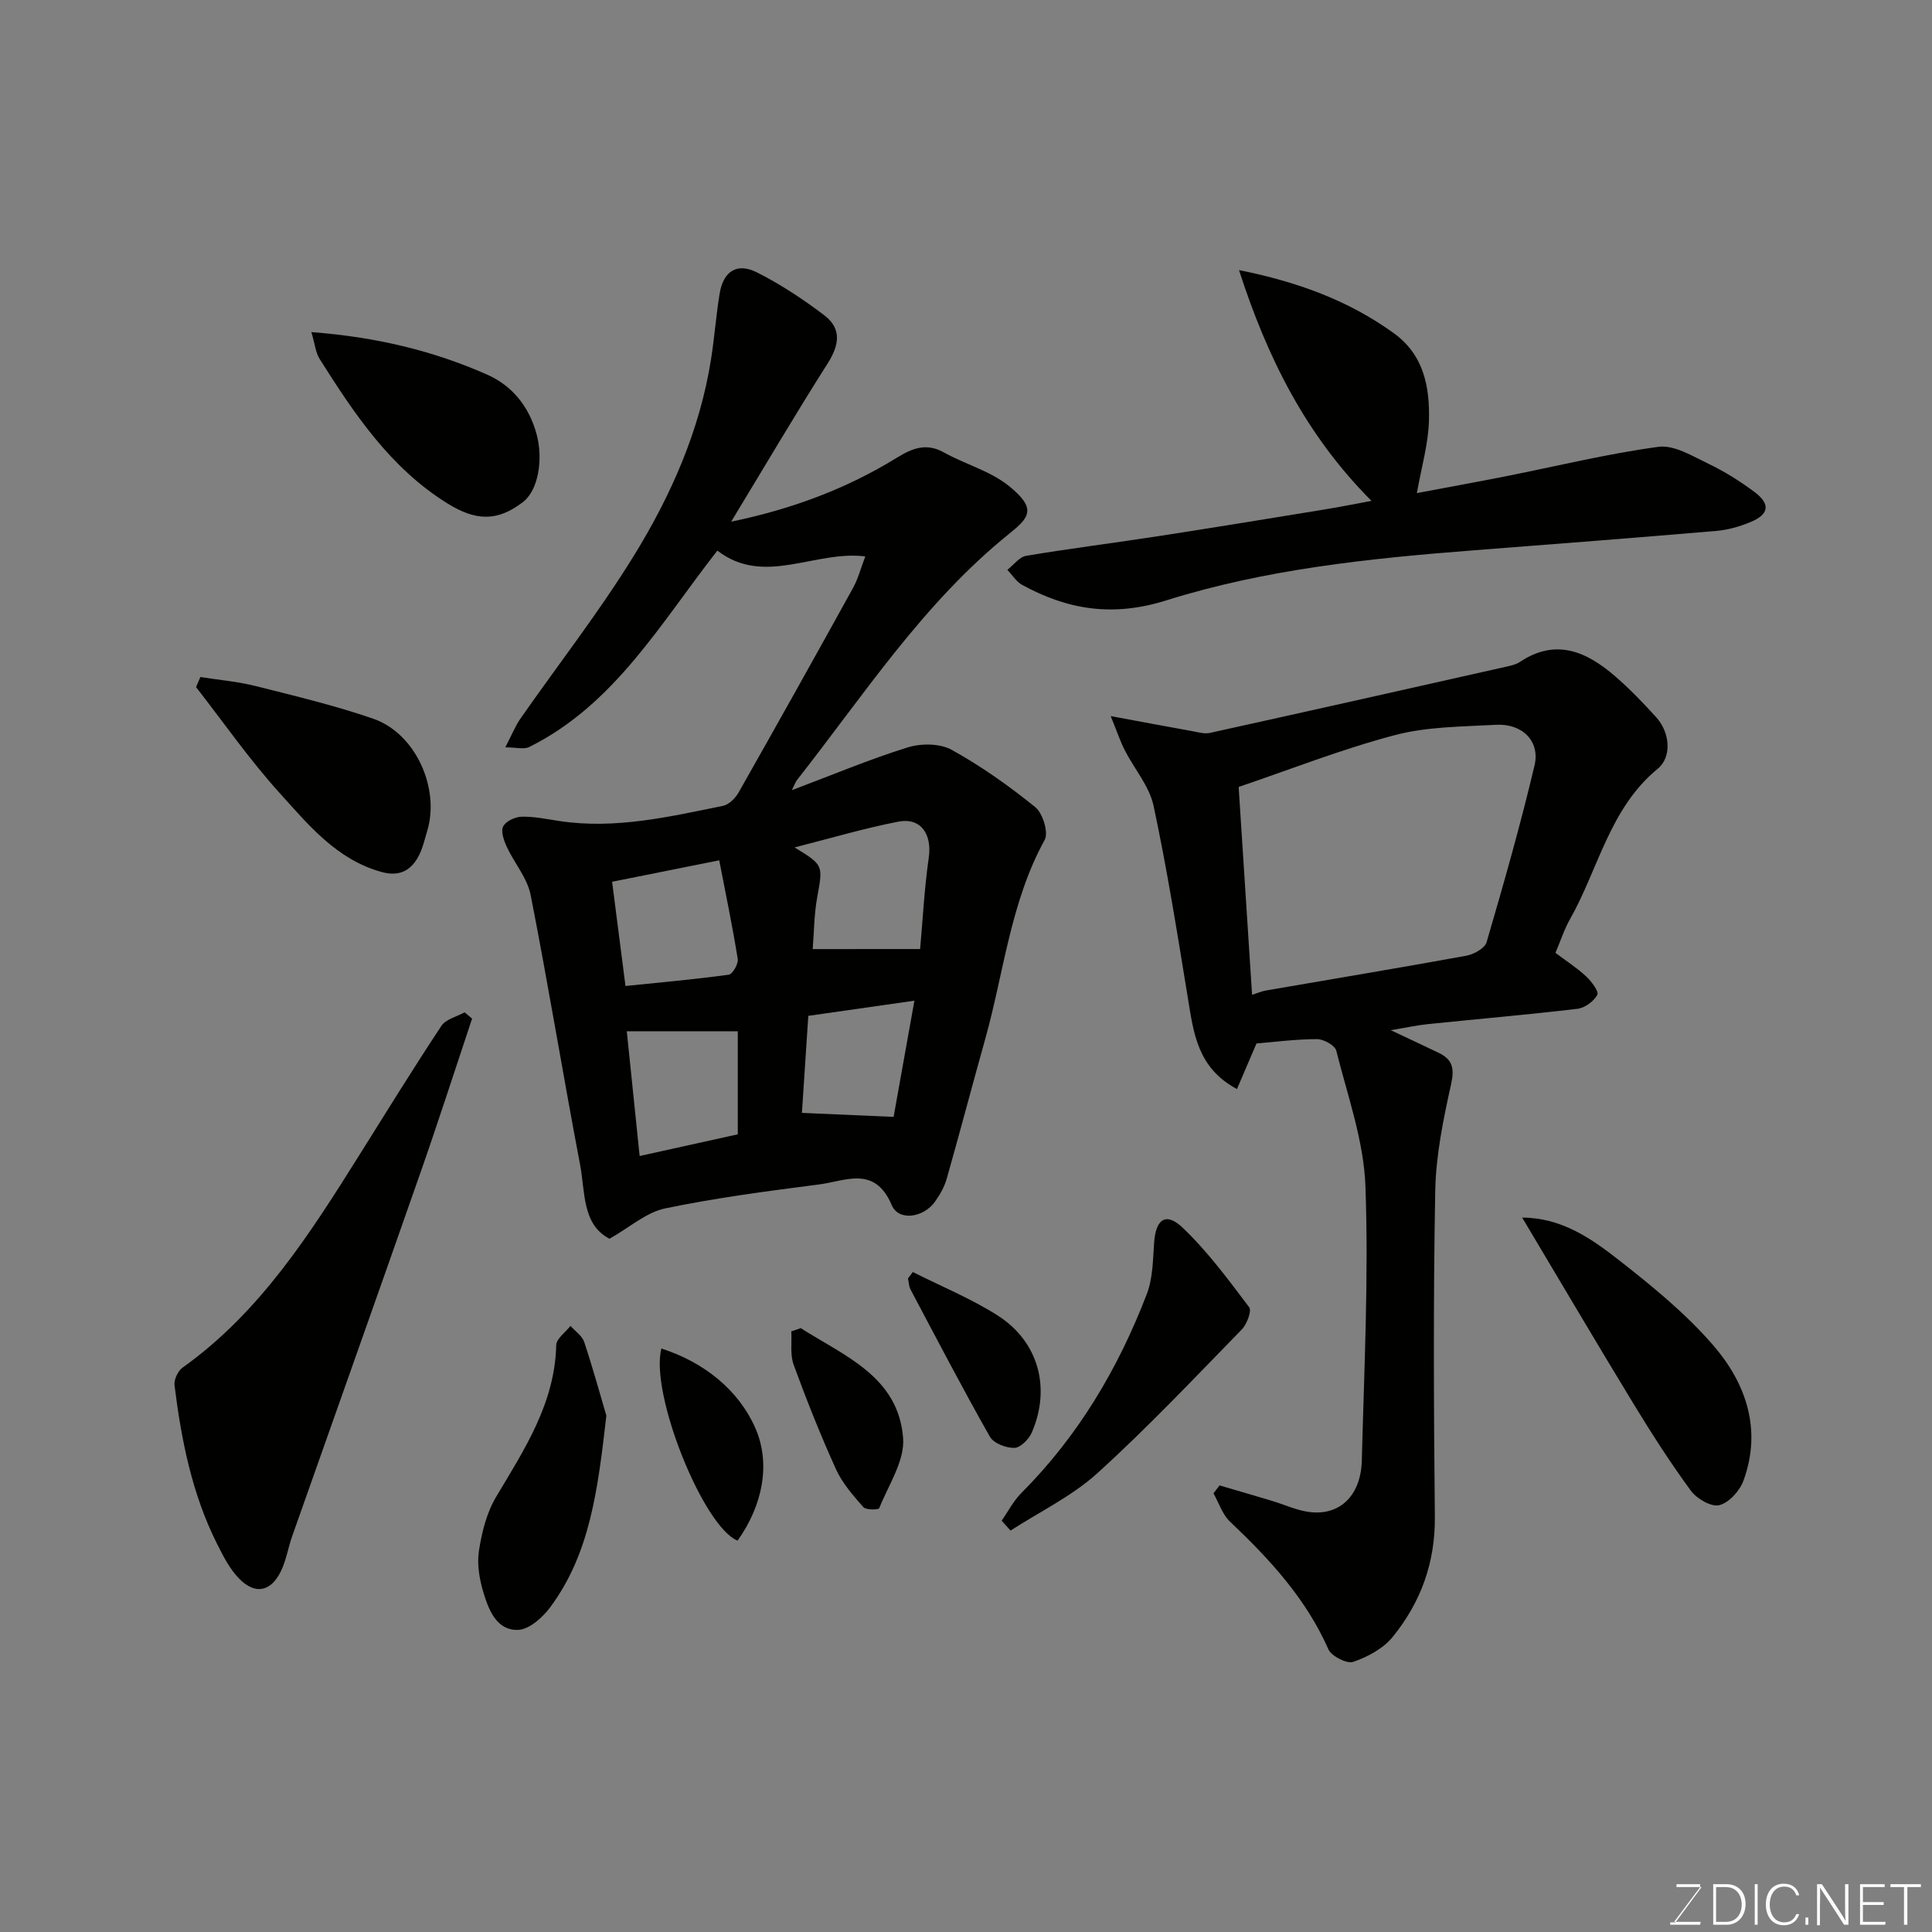 <svg enable-background="new 0 0 400 400" viewBox="0 0 400 400" xmlns="http://www.w3.org/2000/svg"><rect x="0" y="0" width="400" height="400" fill="#808080" stroke="none"/><g fill="#010100"><path d="m179.15 115.2c-10.51-1.32-20.89 6.28-30.63-1.2-11.79 15.07-21.26 31.85-38.95 40.66-1.08.54-2.67.07-4.95.07 1.38-2.66 2.07-4.42 3.11-5.92 7.84-11.24 16.31-22.08 23.49-33.73 7.71-12.5 13.66-25.95 15.99-40.68.71-4.51 1.04-9.08 1.78-13.59.75-4.63 3.57-6.5 7.71-4.42 4.92 2.47 9.59 5.57 13.98 8.9 3.63 2.76 3.09 6.17.66 9.98-6.7 10.54-13.03 21.31-19.96 32.74 12.78-2.66 23.94-6.87 34.25-13.21 3.2-1.97 6.11-3.19 9.81-1.12 4.37 2.44 9.5 3.8 13.33 6.85 6.01 4.78 4.33 6.63.18 9.97-17.78 14.32-30.06 33.35-43.95 51.01-.26.32-.39.75-1.06 2.09 8.53-3.22 16.14-6.42 23.99-8.86 2.77-.86 6.67-.84 9.1.5 6.1 3.38 11.88 7.47 17.31 11.87 1.56 1.26 2.78 5.26 1.95 6.78-7.07 12.85-8.43 27.32-12.27 41.07-2.71 9.69-5.27 19.43-8.02 29.11-.48 1.67-1.4 3.29-2.42 4.72-2.36 3.31-7.51 4.12-8.96.71-3.52-8.27-9.58-4.98-14.98-4.28-10.69 1.38-21.41 2.77-31.94 4.97-3.91.82-7.34 3.93-11.51 6.28-5.71-2.96-5.01-9.69-6.1-15.39-3.54-18.58-6.58-37.25-10.23-55.8-.69-3.5-3.37-6.57-4.93-9.94-.6-1.31-1.28-3.2-.75-4.24.54-1.08 2.48-1.98 3.83-2.01 2.59-.06 5.2.5 7.78.89 11.56 1.75 22.72-.86 33.9-3.14 1.22-.25 2.55-1.57 3.22-2.75 7.97-14.05 15.85-28.15 23.66-42.29 1.08-1.92 1.64-4.14 2.58-6.6zm11.35 81.29c.56-6.21.88-12.6 1.79-18.91.7-4.88-1.63-8.38-6.34-7.46-7.12 1.39-14.11 3.47-21.44 5.33 6.04 3.7 5.88 3.67 4.68 10.34-.65 3.6-.65 7.32-.93 10.71 7.68-.01 14.97-.01 22.24-.01zm-41.59-18.37c-7.61 1.52-14.7 2.95-22.18 4.44.93 7.2 1.82 14.12 2.77 21.58 7.19-.74 14.31-1.37 21.38-2.34.79-.11 2.03-2.25 1.86-3.26-1.1-6.84-2.52-13.63-3.83-20.42zm-16.48 61.22c7.11-1.57 13.83-3.05 20.32-4.49 0-7.62 0-14.54 0-21.34-7.65 0-15.05 0-22.98 0 .88 8.51 1.73 16.76 2.66 25.83zm34.92-29.02c-.47 7.22-.92 14.1-1.32 20.09 6.25.28 12.26.54 18.98.83 1.34-7.49 2.81-15.69 4.31-24.06-7.83 1.12-14.77 2.11-21.97 3.14z"/><path d="m322.04 197.28c2.25 1.69 4.46 3.11 6.35 4.87 1.1 1.03 2.69 3.13 2.32 3.82-.73 1.34-2.58 2.71-4.11 2.89-10.27 1.22-20.57 2.1-30.86 3.16-2.34.24-4.65.75-7.8 1.27 3.83 1.81 6.9 3.22 9.95 4.7 2.79 1.35 3.28 3.13 2.56 6.41-1.62 7.3-3.17 14.79-3.3 22.22-.42 22.48-.3 44.97-.08 67.45.09 9.47-2.93 17.71-8.74 24.85-1.95 2.4-5.18 4.13-8.16 5.15-1.32.45-4.5-1.17-5.14-2.6-4.65-10.53-12.19-18.68-20.38-26.44-1.57-1.49-2.3-3.88-3.41-5.85.42-.55.84-1.09 1.26-1.64 3.62 1.06 7.25 2.11 10.86 3.2 2.33.7 4.58 1.73 6.95 2.18 6.66 1.27 11.45-2.92 11.64-10.56.48-18.92 1.43-37.87.75-56.75-.34-9.43-3.71-18.78-6.04-28.08-.28-1.1-2.61-2.4-3.99-2.39-4.41.01-8.82.59-12.53.9-1.46 3.41-2.69 6.3-4.04 9.44-8.17-4.37-8.97-11.56-10.14-18.7-2.18-13.34-4.3-26.71-7.12-39.92-.87-4.09-4-7.68-5.98-11.55-.91-1.78-1.54-3.71-2.9-7.05 6.58 1.22 11.66 2.18 16.75 3.09 1.25.22 2.61.65 3.79.39 20.49-4.52 40.97-9.12 61.44-13.73.94-.21 1.95-.44 2.73-.96 7.52-5.01 13.88-2.1 19.77 3 3.01 2.61 5.8 5.51 8.48 8.47 2.88 3.19 3.22 8.25.3 10.64-9.96 8.16-12.26 20.68-18.16 31.13-1.19 2.08-1.93 4.43-3.02 6.99zm-62.81 8.69c1.12-.36 1.98-.75 2.89-.9 13.81-2.39 27.64-4.68 41.43-7.19 1.57-.29 3.86-1.53 4.23-2.8 3.55-12.13 7.02-24.31 9.93-36.61 1.19-5.04-2.56-8.71-7.98-8.41-7.03.39-14.27.37-20.99 2.15-11.06 2.93-21.77 7.15-32.29 10.72.98 15.13 1.87 28.92 2.78 43.04z"/><path d="m283.95 103.7c-13.59-13.63-21.56-29.61-27.43-47.78 12.16 2.44 22.64 6.28 32.02 13.04 6.32 4.56 7.48 11.23 7.31 18.11-.12 4.8-1.54 9.57-2.5 15.02 6.1-1.15 12.26-2.27 18.4-3.48 10.53-2.09 20.99-4.66 31.61-6.1 3.25-.44 7.04 1.92 10.34 3.5 3.36 1.61 6.58 3.63 9.56 5.86 3.36 2.51 3.01 4.65-.91 6.25-2.21.91-4.63 1.6-7 1.8-16.88 1.44-33.76 2.74-50.65 4.05-21.37 1.66-42.76 3.9-63.22 10.33-11.02 3.47-20.37 1.98-29.85-3.2-1.23-.67-2.05-2.07-3.07-3.12 1.29-1 2.47-2.66 3.89-2.9 9.17-1.54 18.4-2.69 27.59-4.11 11.29-1.74 22.56-3.59 33.83-5.43 3.19-.51 6.36-1.15 10.08-1.84z"/><path d="m97.74 210.89c-3.58 10.72-7.04 21.49-10.78 32.16-8.75 25.01-17.64 49.96-26.45 74.95-.86 2.43-1.25 5.07-2.38 7.36-2.05 4.18-5.27 4.84-8.55 1.55-1.99-2-3.36-4.72-4.65-7.29-5.18-10.32-7.39-21.49-8.8-32.83-.14-1.15.71-2.95 1.67-3.64 16.05-11.45 26.34-27.65 36.55-43.93 5.63-8.98 11.19-18 17.04-26.83.92-1.38 3.16-1.89 4.8-2.8.52.43 1.04.86 1.55 1.3z"/><path d="m315.15 252.09c8.16.03 14.29 4.31 19.99 8.77 6.93 5.42 13.88 11.09 19.59 17.7 6.8 7.88 10.08 17.46 6.24 27.98-.77 2.12-3 4.59-5.01 5.09-1.66.42-4.67-1.34-5.89-3-4.24-5.78-8.12-11.84-11.85-17.96-7.7-12.64-15.2-25.4-23.07-38.58z"/><path d="m41.49 140.17c3.82.61 7.71.93 11.44 1.87 8.17 2.06 16.41 4.02 24.36 6.77 8.74 3.02 13.85 14.39 11.15 23.26-.47 1.55-.83 3.16-1.5 4.62-1.56 3.39-4.07 4.92-7.93 3.85-9.32-2.57-15.17-9.78-21.18-16.43-6.21-6.87-11.53-14.53-17.24-21.85.3-.69.6-1.39.9-2.09z"/><path d="m64.47 68.76c13.38 1.01 25.21 3.85 36.41 8.81 5.14 2.28 8.67 6.58 10.22 12.34 1.4 5.2.35 11.58-2.81 14.02-5.23 4.03-9.68 4.02-15.69.28-11.8-7.35-19.25-18.53-26.44-29.92-.81-1.29-.95-3.01-1.69-5.53z"/><path d="m125.54 293.1c-1.77 15.4-3.39 28.55-11.6 39.63-1.58 2.13-4.33 4.61-6.64 4.72-4.38.19-6.07-3.99-7.16-7.57-.85-2.78-1.42-5.93-.99-8.74.59-3.86 1.6-7.94 3.57-11.24 5.86-9.83 12.15-19.34 12.44-31.39.03-1.36 1.92-2.67 2.95-4 .97 1.1 2.41 2.04 2.84 3.32 1.87 5.65 3.45 11.41 4.59 15.27z"/><path d="m207.38 314.84c1.35-1.92 2.45-4.1 4.08-5.73 11.77-11.79 20.07-25.79 25.98-41.21 1.25-3.27 1.26-7.07 1.51-10.64.34-4.85 2.43-6.38 5.89-3.09 5.17 4.91 9.47 10.76 13.79 16.48.57.76-.48 3.52-1.54 4.61-9.82 10.06-19.48 20.31-29.88 29.74-5.26 4.77-11.95 7.98-17.99 11.89-.61-.69-1.23-1.37-1.84-2.05z"/><path d="m188.99 263.36c5.87 2.96 12.02 5.47 17.54 8.98 8.48 5.39 11.09 15 7.1 24.23-.6 1.4-2.35 3.17-3.61 3.2-1.72.04-4.3-.95-5.07-2.31-5.69-10.04-11.03-20.28-16.43-30.48-.35-.67-.36-1.52-.53-2.29.34-.44.67-.88 1-1.33z"/><path d="m165.79 274.98c9.03 5.76 20.2 10.02 21.19 22.74.37 4.71-3.04 9.75-4.95 14.54-.14.35-2.75.39-3.29-.23-2.12-2.42-4.35-4.95-5.66-7.84-3.21-7.08-6.09-14.32-8.76-21.62-.76-2.09-.36-4.6-.49-6.92.65-.22 1.31-.45 1.96-.67z"/><path d="m152.71 318.97c-7.1-2.82-18.22-30.54-15.77-39.77 8.84 2.83 15.97 8.6 19.42 16.41 3.32 7.52 1.47 16.17-3.65 23.36z"/></g><path d="m346.9 398 5.4-7.3h-5.2v-.6h4.9v.6l-5.4 7.2h5.5l-.1.6h-6.2v-.5z" fill="#fbfcfa"/><path d="m354.7 390.1h2.8c2.3 0 3.9 1.6 3.9 4.1s-1.6 4.3-3.9 4.3h-2.8zm.6 7.8h2c2.2 0 3.3-1.6 3.3-3.6 0-1.8-1-3.6-3.3-3.6h-2z" fill="#fbfcfa"/><path d="m363.9 390.1v8.4h-.6v-8.4z" fill="#fbfcfa"/><path d="m372.5 396.3c-.4 1.3-1.4 2.3-3.2 2.3-2.4 0-3.7-1.9-3.7-4.3 0-2.3 1.2-4.3 3.7-4.3 1.8 0 2.9 1 3.2 2.4h-.6c-.4-1.1-1.1-1.8-2.5-1.8-2.1 0-3 1.9-3 3.7s.9 3.7 3 3.7c1.4 0 2.1-.7 2.5-1.7z" fill="#fbfcfa"/><path d="m373.8 398.5v-1.5h.6v1.5z" fill="#fbfcfa"/><path d="m376.2 398.5v-8.4h1c1.3 2 4.4 6.6 4.9 7.6-.1-1.2-.1-2.4-.1-3.8v-3.8h.7v8.4h-.9c-1.2-1.9-4.4-6.8-5-7.7.1 1.1 0 2.3 0 3.9v3.9h-.6z" fill="#fbfcfa"/><path d="m390 394.4h-4.3v3.5h4.7l-.1.6h-5.2v-8.4h5.1v.6h-4.5v3.1h4.3z" fill="#fbfcfa"/><path d="m394.2 390.7h-2.8v-.6h6.3v.6h-2.8v7.8h-.7z" fill="#fbfcfa"/></svg>